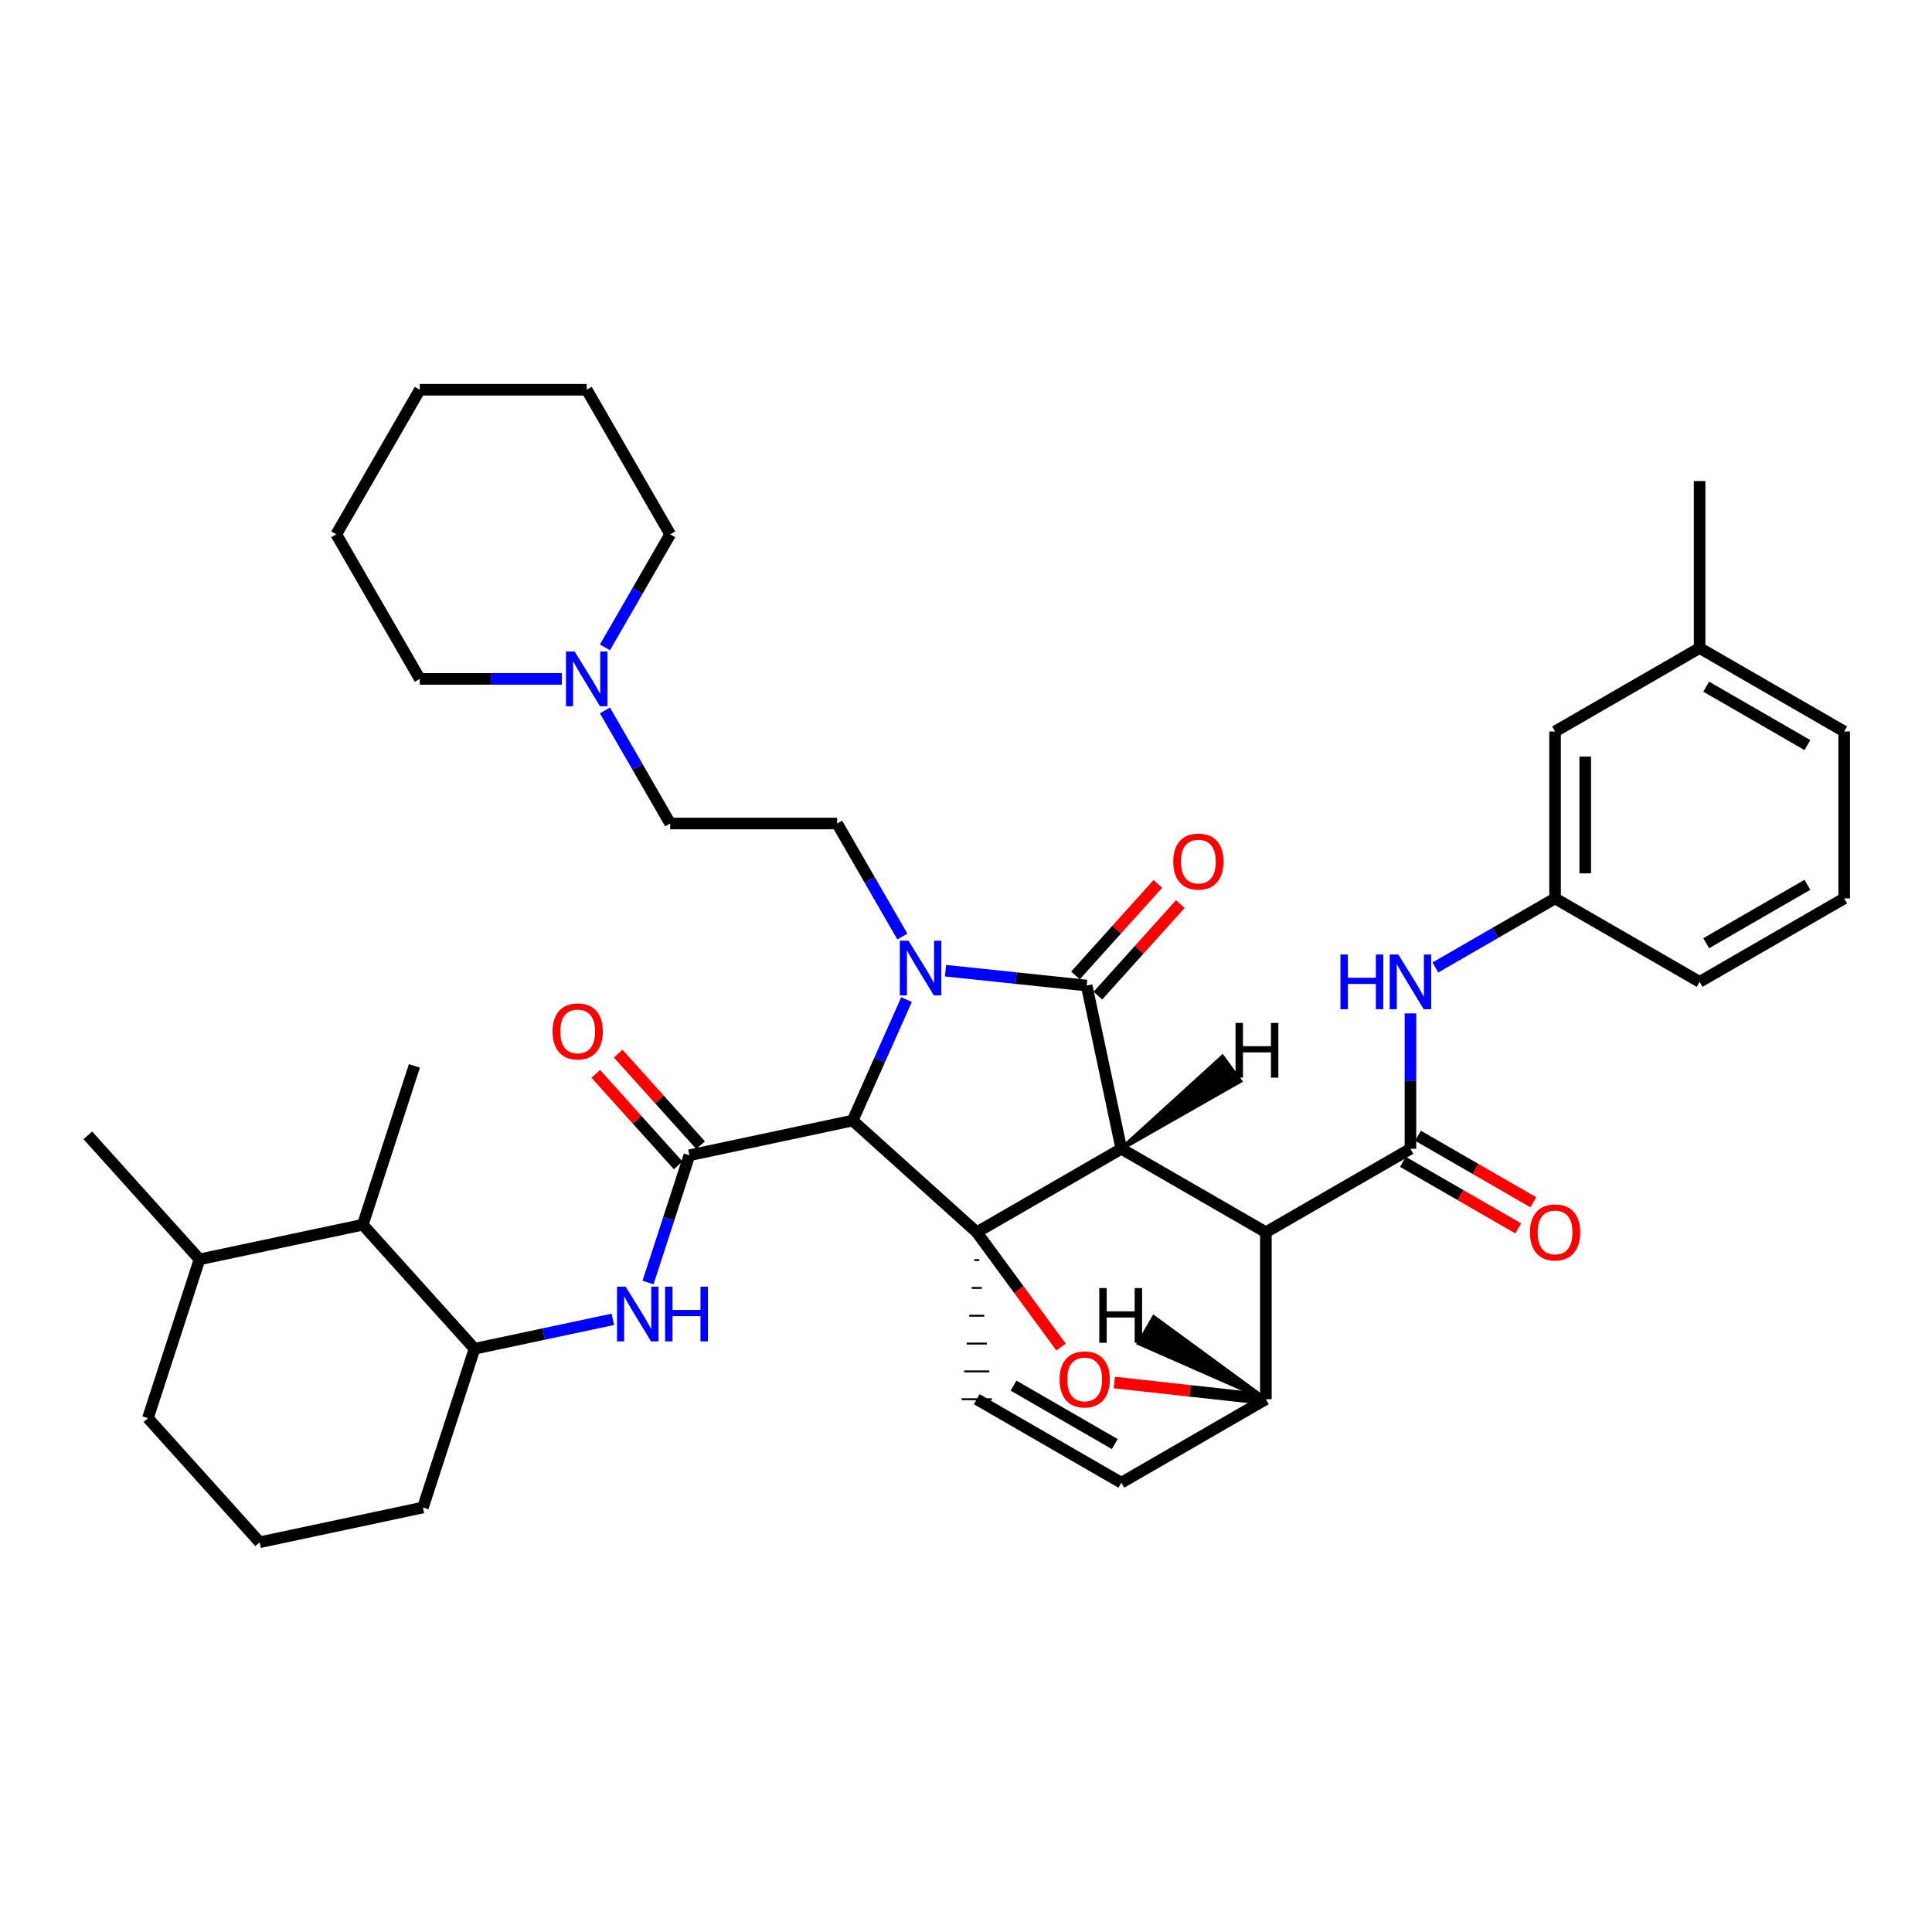<?xml version='1.0' encoding='iso-8859-1'?>
<svg version='1.1' baseProfile='full'
              xmlns='http://www.w3.org/2000/svg'
                      xmlns:rdkit='http://www.rdkit.org/xml'
                      xmlns:xlink='http://www.w3.org/1999/xlink'
                  xml:space='preserve'
width='1000px' height='1000px' viewBox='0 0 1000 1000'>
<!-- END OF HEADER -->
<rect style='opacity:1.0;fill:#FFFFFF;stroke:none' width='1000' height='1000' x='0' y='0'> </rect>
<path class='bond-1' d='M 580.394,594.614 L 505.57,637.813' style='fill:none;fill-rule:evenodd;stroke:#000000;stroke-width:6px;stroke-linecap:butt;stroke-linejoin:miter;stroke-opacity:1' />
<path class='bond-2' d='M 580.394,594.614 L 655.208,637.813' style='fill:none;fill-rule:evenodd;stroke:#000000;stroke-width:6px;stroke-linecap:butt;stroke-linejoin:miter;stroke-opacity:1' />
<path class='bond-40' d='M 580.394,594.614 L 562.46,510.116' style='fill:none;fill-rule:evenodd;stroke:#000000;stroke-width:6px;stroke-linecap:butt;stroke-linejoin:miter;stroke-opacity:1' />
<path class='bond-45' d='M 580.394,594.614 L 641.934,559.569 L 632.757,546.933 Z' style='fill:#000000;fill-rule:evenodd;fill-opacity:1;stroke:#000000;stroke-width:2px;stroke-linecap:butt;stroke-linejoin:miter;stroke-opacity:1;' />
<path class='bond-0' d='M 469.219,517.387 L 455.275,548.695' style='fill:none;fill-rule:evenodd;stroke:#0000FF;stroke-width:6px;stroke-linecap:butt;stroke-linejoin:miter;stroke-opacity:1' />
<path class='bond-0' d='M 455.275,548.695 L 441.332,580.003' style='fill:none;fill-rule:evenodd;stroke:#000000;stroke-width:6px;stroke-linecap:butt;stroke-linejoin:miter;stroke-opacity:1' />
<path class='bond-9' d='M 467.066,484.748 L 450.182,455.5' style='fill:none;fill-rule:evenodd;stroke:#0000FF;stroke-width:6px;stroke-linecap:butt;stroke-linejoin:miter;stroke-opacity:1' />
<path class='bond-9' d='M 450.182,455.5 L 433.297,426.252' style='fill:none;fill-rule:evenodd;stroke:#000000;stroke-width:6px;stroke-linecap:butt;stroke-linejoin:miter;stroke-opacity:1' />
<path class='bond-39' d='M 489.389,502.425 L 525.924,506.271' style='fill:none;fill-rule:evenodd;stroke:#0000FF;stroke-width:6px;stroke-linecap:butt;stroke-linejoin:miter;stroke-opacity:1' />
<path class='bond-39' d='M 525.924,506.271 L 562.46,510.116' style='fill:none;fill-rule:evenodd;stroke:#000000;stroke-width:6px;stroke-linecap:butt;stroke-linejoin:miter;stroke-opacity:1' />
<path class='bond-41' d='M 505.57,637.813 L 527.373,667.518' style='fill:none;fill-rule:evenodd;stroke:#000000;stroke-width:6px;stroke-linecap:butt;stroke-linejoin:miter;stroke-opacity:1' />
<path class='bond-41' d='M 527.373,667.518 L 549.176,697.223' style='fill:none;fill-rule:evenodd;stroke:#FF0000;stroke-width:6px;stroke-linecap:butt;stroke-linejoin:miter;stroke-opacity:1' />
<path class='bond-42' d='M 505.57,637.813 L 441.332,580.003' style='fill:none;fill-rule:evenodd;stroke:#000000;stroke-width:6px;stroke-linecap:butt;stroke-linejoin:miter;stroke-opacity:1' />
<path class='bond-43' d='M 504.269,652.216 L 506.872,652.216' style='fill:none;fill-rule:evenodd;stroke:#000000;stroke-width:1.0px;stroke-linecap:butt;stroke-linejoin:miter;stroke-opacity:1' />
<path class='bond-43' d='M 502.967,666.62 L 508.173,666.62' style='fill:none;fill-rule:evenodd;stroke:#000000;stroke-width:1.0px;stroke-linecap:butt;stroke-linejoin:miter;stroke-opacity:1' />
<path class='bond-43' d='M 501.666,681.024 L 509.474,681.024' style='fill:none;fill-rule:evenodd;stroke:#000000;stroke-width:1.0px;stroke-linecap:butt;stroke-linejoin:miter;stroke-opacity:1' />
<path class='bond-43' d='M 500.364,695.428 L 510.776,695.428' style='fill:none;fill-rule:evenodd;stroke:#000000;stroke-width:1.0px;stroke-linecap:butt;stroke-linejoin:miter;stroke-opacity:1' />
<path class='bond-43' d='M 499.063,709.832 L 512.077,709.832' style='fill:none;fill-rule:evenodd;stroke:#000000;stroke-width:1.0px;stroke-linecap:butt;stroke-linejoin:miter;stroke-opacity:1' />
<path class='bond-43' d='M 497.762,724.236 L 513.379,724.236' style='fill:none;fill-rule:evenodd;stroke:#000000;stroke-width:1.0px;stroke-linecap:butt;stroke-linejoin:miter;stroke-opacity:1' />
<path class='bond-3' d='M 441.332,580.003 L 356.834,597.972' style='fill:none;fill-rule:evenodd;stroke:#000000;stroke-width:6px;stroke-linecap:butt;stroke-linejoin:miter;stroke-opacity:1' />
<path class='bond-4' d='M 655.208,637.813 L 730.04,594.614' style='fill:none;fill-rule:evenodd;stroke:#000000;stroke-width:6px;stroke-linecap:butt;stroke-linejoin:miter;stroke-opacity:1' />
<path class='bond-35' d='M 655.208,637.813 L 655.208,724.236' style='fill:none;fill-rule:evenodd;stroke:#000000;stroke-width:6px;stroke-linecap:butt;stroke-linejoin:miter;stroke-opacity:1' />
<path class='bond-6' d='M 356.834,597.972 L 346.127,630.897' style='fill:none;fill-rule:evenodd;stroke:#000000;stroke-width:6px;stroke-linecap:butt;stroke-linejoin:miter;stroke-opacity:1' />
<path class='bond-6' d='M 346.127,630.897 L 335.419,663.823' style='fill:none;fill-rule:evenodd;stroke:#0000FF;stroke-width:6px;stroke-linecap:butt;stroke-linejoin:miter;stroke-opacity:1' />
<path class='bond-13' d='M 362.636,592.745 L 341.303,569.063' style='fill:none;fill-rule:evenodd;stroke:#000000;stroke-width:6px;stroke-linecap:butt;stroke-linejoin:miter;stroke-opacity:1' />
<path class='bond-13' d='M 341.303,569.063 L 319.969,545.38' style='fill:none;fill-rule:evenodd;stroke:#FF0000;stroke-width:6px;stroke-linecap:butt;stroke-linejoin:miter;stroke-opacity:1' />
<path class='bond-13' d='M 351.032,603.198 L 329.699,579.515' style='fill:none;fill-rule:evenodd;stroke:#000000;stroke-width:6px;stroke-linecap:butt;stroke-linejoin:miter;stroke-opacity:1' />
<path class='bond-13' d='M 329.699,579.515 L 308.366,555.832' style='fill:none;fill-rule:evenodd;stroke:#FF0000;stroke-width:6px;stroke-linecap:butt;stroke-linejoin:miter;stroke-opacity:1' />
<path class='bond-5' d='M 576.778,715.595 L 615.993,719.915' style='fill:none;fill-rule:evenodd;stroke:#FF0000;stroke-width:6px;stroke-linecap:butt;stroke-linejoin:miter;stroke-opacity:1' />
<path class='bond-5' d='M 615.993,719.915 L 655.208,724.236' style='fill:none;fill-rule:evenodd;stroke:#000000;stroke-width:6px;stroke-linecap:butt;stroke-linejoin:miter;stroke-opacity:1' />
<path class='bond-8' d='M 730.04,594.614 L 730.04,559.571' style='fill:none;fill-rule:evenodd;stroke:#000000;stroke-width:6px;stroke-linecap:butt;stroke-linejoin:miter;stroke-opacity:1' />
<path class='bond-8' d='M 730.04,559.571 L 730.04,524.528' style='fill:none;fill-rule:evenodd;stroke:#0000FF;stroke-width:6px;stroke-linecap:butt;stroke-linejoin:miter;stroke-opacity:1' />
<path class='bond-14' d='M 726.138,601.377 L 755.986,618.602' style='fill:none;fill-rule:evenodd;stroke:#000000;stroke-width:6px;stroke-linecap:butt;stroke-linejoin:miter;stroke-opacity:1' />
<path class='bond-14' d='M 755.986,618.602 L 785.835,635.827' style='fill:none;fill-rule:evenodd;stroke:#FF0000;stroke-width:6px;stroke-linecap:butt;stroke-linejoin:miter;stroke-opacity:1' />
<path class='bond-14' d='M 733.943,587.851 L 763.792,605.076' style='fill:none;fill-rule:evenodd;stroke:#000000;stroke-width:6px;stroke-linecap:butt;stroke-linejoin:miter;stroke-opacity:1' />
<path class='bond-14' d='M 763.792,605.076 L 793.641,622.3' style='fill:none;fill-rule:evenodd;stroke:#FF0000;stroke-width:6px;stroke-linecap:butt;stroke-linejoin:miter;stroke-opacity:1' />
<path class='bond-34' d='M 655.208,724.236 L 580.394,767.452' style='fill:none;fill-rule:evenodd;stroke:#000000;stroke-width:6px;stroke-linecap:butt;stroke-linejoin:miter;stroke-opacity:1' />
<path class='bond-46' d='M 655.208,724.236 L 597.218,681.748 L 589.411,695.274 Z' style='fill:#000000;fill-rule:evenodd;fill-opacity:1;stroke:#000000;stroke-width:2px;stroke-linecap:butt;stroke-linejoin:miter;stroke-opacity:1;' />
<path class='bond-7' d='M 505.57,724.236 L 580.394,767.452' style='fill:none;fill-rule:evenodd;stroke:#000000;stroke-width:6px;stroke-linecap:butt;stroke-linejoin:miter;stroke-opacity:1' />
<path class='bond-7' d='M 524.604,717.195 L 576.981,747.446' style='fill:none;fill-rule:evenodd;stroke:#000000;stroke-width:6px;stroke-linecap:butt;stroke-linejoin:miter;stroke-opacity:1' />
<path class='bond-10' d='M 317.212,682.887 L 281.413,690.499' style='fill:none;fill-rule:evenodd;stroke:#0000FF;stroke-width:6px;stroke-linecap:butt;stroke-linejoin:miter;stroke-opacity:1' />
<path class='bond-10' d='M 281.413,690.499 L 245.614,698.112' style='fill:none;fill-rule:evenodd;stroke:#000000;stroke-width:6px;stroke-linecap:butt;stroke-linejoin:miter;stroke-opacity:1' />
<path class='bond-15' d='M 742.941,500.765 L 773.92,482.891' style='fill:none;fill-rule:evenodd;stroke:#0000FF;stroke-width:6px;stroke-linecap:butt;stroke-linejoin:miter;stroke-opacity:1' />
<path class='bond-15' d='M 773.92,482.891 L 804.899,465.018' style='fill:none;fill-rule:evenodd;stroke:#000000;stroke-width:6px;stroke-linecap:butt;stroke-linejoin:miter;stroke-opacity:1' />
<path class='bond-16' d='M 433.297,426.252 L 346.891,426.252' style='fill:none;fill-rule:evenodd;stroke:#000000;stroke-width:6px;stroke-linecap:butt;stroke-linejoin:miter;stroke-opacity:1' />
<path class='bond-12' d='M 245.614,698.112 L 187.787,633.917' style='fill:none;fill-rule:evenodd;stroke:#000000;stroke-width:6px;stroke-linecap:butt;stroke-linejoin:miter;stroke-opacity:1' />
<path class='bond-20' d='M 245.614,698.112 L 218.909,780.284' style='fill:none;fill-rule:evenodd;stroke:#000000;stroke-width:6px;stroke-linecap:butt;stroke-linejoin:miter;stroke-opacity:1' />
<path class='bond-44' d='M 599.304,457.501 L 577.98,481.197' style='fill:none;fill-rule:evenodd;stroke:#FF0000;stroke-width:6px;stroke-linecap:butt;stroke-linejoin:miter;stroke-opacity:1' />
<path class='bond-44' d='M 577.98,481.197 L 556.656,504.893' style='fill:none;fill-rule:evenodd;stroke:#000000;stroke-width:6px;stroke-linecap:butt;stroke-linejoin:miter;stroke-opacity:1' />
<path class='bond-44' d='M 610.913,467.948 L 589.589,491.644' style='fill:none;fill-rule:evenodd;stroke:#FF0000;stroke-width:6px;stroke-linecap:butt;stroke-linejoin:miter;stroke-opacity:1' />
<path class='bond-44' d='M 589.589,491.644 L 568.264,515.34' style='fill:none;fill-rule:evenodd;stroke:#000000;stroke-width:6px;stroke-linecap:butt;stroke-linejoin:miter;stroke-opacity:1' />
<path class='bond-11' d='M 313.111,367.715 L 330.001,396.984' style='fill:none;fill-rule:evenodd;stroke:#0000FF;stroke-width:6px;stroke-linecap:butt;stroke-linejoin:miter;stroke-opacity:1' />
<path class='bond-11' d='M 330.001,396.984 L 346.891,426.252' style='fill:none;fill-rule:evenodd;stroke:#000000;stroke-width:6px;stroke-linecap:butt;stroke-linejoin:miter;stroke-opacity:1' />
<path class='bond-21' d='M 313.114,335.074 L 330.003,305.818' style='fill:none;fill-rule:evenodd;stroke:#0000FF;stroke-width:6px;stroke-linecap:butt;stroke-linejoin:miter;stroke-opacity:1' />
<path class='bond-21' d='M 330.003,305.818 L 346.891,276.562' style='fill:none;fill-rule:evenodd;stroke:#000000;stroke-width:6px;stroke-linecap:butt;stroke-linejoin:miter;stroke-opacity:1' />
<path class='bond-22' d='M 290.792,351.394 L 254.039,351.394' style='fill:none;fill-rule:evenodd;stroke:#0000FF;stroke-width:6px;stroke-linecap:butt;stroke-linejoin:miter;stroke-opacity:1' />
<path class='bond-22' d='M 254.039,351.394 L 217.286,351.394' style='fill:none;fill-rule:evenodd;stroke:#000000;stroke-width:6px;stroke-linecap:butt;stroke-linejoin:miter;stroke-opacity:1' />
<path class='bond-17' d='M 187.787,633.917 L 103.273,651.842' style='fill:none;fill-rule:evenodd;stroke:#000000;stroke-width:6px;stroke-linecap:butt;stroke-linejoin:miter;stroke-opacity:1' />
<path class='bond-25' d='M 187.787,633.917 L 214.493,551.701' style='fill:none;fill-rule:evenodd;stroke:#000000;stroke-width:6px;stroke-linecap:butt;stroke-linejoin:miter;stroke-opacity:1' />
<path class='bond-18' d='M 804.899,465.018 L 804.899,378.611' style='fill:none;fill-rule:evenodd;stroke:#000000;stroke-width:6px;stroke-linecap:butt;stroke-linejoin:miter;stroke-opacity:1' />
<path class='bond-18' d='M 820.516,452.057 L 820.516,391.572' style='fill:none;fill-rule:evenodd;stroke:#000000;stroke-width:6px;stroke-linecap:butt;stroke-linejoin:miter;stroke-opacity:1' />
<path class='bond-26' d='M 804.899,465.018 L 879.713,508.208' style='fill:none;fill-rule:evenodd;stroke:#000000;stroke-width:6px;stroke-linecap:butt;stroke-linejoin:miter;stroke-opacity:1' />
<path class='bond-29' d='M 103.273,651.842 L 45.455,587.656' style='fill:none;fill-rule:evenodd;stroke:#000000;stroke-width:6px;stroke-linecap:butt;stroke-linejoin:miter;stroke-opacity:1' />
<path class='bond-36' d='M 103.273,651.842 L 76.567,734.023' style='fill:none;fill-rule:evenodd;stroke:#000000;stroke-width:6px;stroke-linecap:butt;stroke-linejoin:miter;stroke-opacity:1' />
<path class='bond-19' d='M 804.899,378.611 L 879.713,335.413' style='fill:none;fill-rule:evenodd;stroke:#000000;stroke-width:6px;stroke-linecap:butt;stroke-linejoin:miter;stroke-opacity:1' />
<path class='bond-30' d='M 879.713,335.413 L 879.713,248.989' style='fill:none;fill-rule:evenodd;stroke:#000000;stroke-width:6px;stroke-linecap:butt;stroke-linejoin:miter;stroke-opacity:1' />
<path class='bond-38' d='M 879.713,335.413 L 954.545,378.611' style='fill:none;fill-rule:evenodd;stroke:#000000;stroke-width:6px;stroke-linecap:butt;stroke-linejoin:miter;stroke-opacity:1' />
<path class='bond-38' d='M 883.13,355.418 L 935.513,385.657' style='fill:none;fill-rule:evenodd;stroke:#000000;stroke-width:6px;stroke-linecap:butt;stroke-linejoin:miter;stroke-opacity:1' />
<path class='bond-23' d='M 218.909,780.284 L 134.394,798.27' style='fill:none;fill-rule:evenodd;stroke:#000000;stroke-width:6px;stroke-linecap:butt;stroke-linejoin:miter;stroke-opacity:1' />
<path class='bond-31' d='M 346.891,276.562 L 303.693,201.73' style='fill:none;fill-rule:evenodd;stroke:#000000;stroke-width:6px;stroke-linecap:butt;stroke-linejoin:miter;stroke-opacity:1' />
<path class='bond-32' d='M 217.286,351.394 L 174.062,276.562' style='fill:none;fill-rule:evenodd;stroke:#000000;stroke-width:6px;stroke-linecap:butt;stroke-linejoin:miter;stroke-opacity:1' />
<path class='bond-27' d='M 134.394,798.27 L 76.567,734.023' style='fill:none;fill-rule:evenodd;stroke:#000000;stroke-width:6px;stroke-linecap:butt;stroke-linejoin:miter;stroke-opacity:1' />
<path class='bond-24' d='M 954.545,465.018 L 879.713,508.208' style='fill:none;fill-rule:evenodd;stroke:#000000;stroke-width:6px;stroke-linecap:butt;stroke-linejoin:miter;stroke-opacity:1' />
<path class='bond-24' d='M 935.514,457.97 L 883.132,488.203' style='fill:none;fill-rule:evenodd;stroke:#000000;stroke-width:6px;stroke-linecap:butt;stroke-linejoin:miter;stroke-opacity:1' />
<path class='bond-28' d='M 954.545,465.018 L 954.545,378.611' style='fill:none;fill-rule:evenodd;stroke:#000000;stroke-width:6px;stroke-linecap:butt;stroke-linejoin:miter;stroke-opacity:1' />
<path class='bond-37' d='M 303.693,201.73 L 217.286,201.73' style='fill:none;fill-rule:evenodd;stroke:#000000;stroke-width:6px;stroke-linecap:butt;stroke-linejoin:miter;stroke-opacity:1' />
<path class='bond-33' d='M 174.062,276.562 L 217.286,201.73' style='fill:none;fill-rule:evenodd;stroke:#000000;stroke-width:6px;stroke-linecap:butt;stroke-linejoin:miter;stroke-opacity:1' />
<path  class='atom-1' d='M 470.228 486.907
L 479.508 501.907
Q 480.428 503.387, 481.908 506.067
Q 483.388 508.747, 483.468 508.907
L 483.468 486.907
L 487.228 486.907
L 487.228 515.227
L 483.348 515.227
L 473.388 498.827
Q 472.228 496.907, 470.988 494.707
Q 469.788 492.507, 469.428 491.827
L 469.428 515.227
L 465.748 515.227
L 465.748 486.907
L 470.228 486.907
' fill='#0000FF'/>
<path  class='atom-6' d='M 548.419 713.983
Q 548.419 707.183, 551.779 703.383
Q 555.139 699.583, 561.419 699.583
Q 567.699 699.583, 571.059 703.383
Q 574.419 707.183, 574.419 713.983
Q 574.419 720.863, 571.019 724.783
Q 567.619 728.663, 561.419 728.663
Q 555.179 728.663, 551.779 724.783
Q 548.419 720.903, 548.419 713.983
M 561.419 725.463
Q 565.739 725.463, 568.059 722.583
Q 570.419 719.663, 570.419 713.983
Q 570.419 708.423, 568.059 705.623
Q 565.739 702.783, 561.419 702.783
Q 557.099 702.783, 554.739 705.583
Q 552.419 708.383, 552.419 713.983
Q 552.419 719.703, 554.739 722.583
Q 557.099 725.463, 561.419 725.463
' fill='#FF0000'/>
<path  class='atom-10' d='M 323.852 665.984
L 333.132 680.984
Q 334.052 682.464, 335.532 685.144
Q 337.012 687.824, 337.092 687.984
L 337.092 665.984
L 340.852 665.984
L 340.852 694.304
L 336.972 694.304
L 327.012 677.904
Q 325.852 675.984, 324.612 673.784
Q 323.412 671.584, 323.052 670.904
L 323.052 694.304
L 319.372 694.304
L 319.372 665.984
L 323.852 665.984
' fill='#0000FF'/>
<path  class='atom-10' d='M 344.252 665.984
L 348.092 665.984
L 348.092 678.024
L 362.572 678.024
L 362.572 665.984
L 366.412 665.984
L 366.412 694.304
L 362.572 694.304
L 362.572 681.224
L 348.092 681.224
L 348.092 694.304
L 344.252 694.304
L 344.252 665.984
' fill='#0000FF'/>
<path  class='atom-12' d='M 693.82 494.048
L 697.66 494.048
L 697.66 506.088
L 712.14 506.088
L 712.14 494.048
L 715.98 494.048
L 715.98 522.368
L 712.14 522.368
L 712.14 509.288
L 697.66 509.288
L 697.66 522.368
L 693.82 522.368
L 693.82 494.048
' fill='#0000FF'/>
<path  class='atom-12' d='M 723.78 494.048
L 733.06 509.048
Q 733.98 510.528, 735.46 513.208
Q 736.94 515.888, 737.02 516.048
L 737.02 494.048
L 740.78 494.048
L 740.78 522.368
L 736.9 522.368
L 726.94 505.968
Q 725.78 504.048, 724.54 501.848
Q 723.34 499.648, 722.98 498.968
L 722.98 522.368
L 719.3 522.368
L 719.3 494.048
L 723.78 494.048
' fill='#0000FF'/>
<path  class='atom-15' d='M 607.269 445.958
Q 607.269 439.158, 610.629 435.358
Q 613.989 431.558, 620.269 431.558
Q 626.549 431.558, 629.909 435.358
Q 633.269 439.158, 633.269 445.958
Q 633.269 452.838, 629.869 456.758
Q 626.469 460.638, 620.269 460.638
Q 614.029 460.638, 610.629 456.758
Q 607.269 452.878, 607.269 445.958
M 620.269 457.438
Q 624.589 457.438, 626.909 454.558
Q 629.269 451.638, 629.269 445.958
Q 629.269 440.398, 626.909 437.598
Q 624.589 434.758, 620.269 434.758
Q 615.949 434.758, 613.589 437.558
Q 611.269 440.358, 611.269 445.958
Q 611.269 451.678, 613.589 454.558
Q 615.949 457.438, 620.269 457.438
' fill='#FF0000'/>
<path  class='atom-16' d='M 297.433 337.234
L 306.713 352.234
Q 307.633 353.714, 309.113 356.394
Q 310.593 359.074, 310.673 359.234
L 310.673 337.234
L 314.433 337.234
L 314.433 365.554
L 310.553 365.554
L 300.593 349.154
Q 299.433 347.234, 298.193 345.034
Q 296.993 342.834, 296.633 342.154
L 296.633 365.554
L 292.953 365.554
L 292.953 337.234
L 297.433 337.234
' fill='#0000FF'/>
<path  class='atom-18' d='M 286.007 533.856
Q 286.007 527.056, 289.367 523.256
Q 292.727 519.456, 299.007 519.456
Q 305.287 519.456, 308.647 523.256
Q 312.007 527.056, 312.007 533.856
Q 312.007 540.736, 308.607 544.656
Q 305.207 548.536, 299.007 548.536
Q 292.767 548.536, 289.367 544.656
Q 286.007 540.776, 286.007 533.856
M 299.007 545.336
Q 303.327 545.336, 305.647 542.456
Q 308.007 539.536, 308.007 533.856
Q 308.007 528.296, 305.647 525.496
Q 303.327 522.656, 299.007 522.656
Q 294.687 522.656, 292.327 525.456
Q 290.007 528.256, 290.007 533.856
Q 290.007 539.576, 292.327 542.456
Q 294.687 545.336, 299.007 545.336
' fill='#FF0000'/>
<path  class='atom-19' d='M 791.899 637.893
Q 791.899 631.093, 795.259 627.293
Q 798.619 623.493, 804.899 623.493
Q 811.179 623.493, 814.539 627.293
Q 817.899 631.093, 817.899 637.893
Q 817.899 644.773, 814.499 648.693
Q 811.099 652.573, 804.899 652.573
Q 798.659 652.573, 795.259 648.693
Q 791.899 644.813, 791.899 637.893
M 804.899 649.373
Q 809.219 649.373, 811.539 646.493
Q 813.899 643.573, 813.899 637.893
Q 813.899 632.333, 811.539 629.533
Q 809.219 626.693, 804.899 626.693
Q 800.579 626.693, 798.219 629.493
Q 795.899 632.293, 795.899 637.893
Q 795.899 643.613, 798.219 646.493
Q 800.579 649.373, 804.899 649.373
' fill='#FF0000'/>
<path  class='atom-40' d='M 639.514 529.469
L 643.354 529.469
L 643.354 541.509
L 657.834 541.509
L 657.834 529.469
L 661.674 529.469
L 661.674 557.789
L 657.834 557.789
L 657.834 544.709
L 643.354 544.709
L 643.354 557.789
L 639.514 557.789
L 639.514 529.469
' fill='#000000'/>
<path  class='atom-41' d='M 568.986 666.703
L 572.826 666.703
L 572.826 678.743
L 587.306 678.743
L 587.306 666.703
L 591.146 666.703
L 591.146 695.023
L 587.306 695.023
L 587.306 681.943
L 572.826 681.943
L 572.826 695.023
L 568.986 695.023
L 568.986 666.703
' fill='#000000'/>
</svg>
